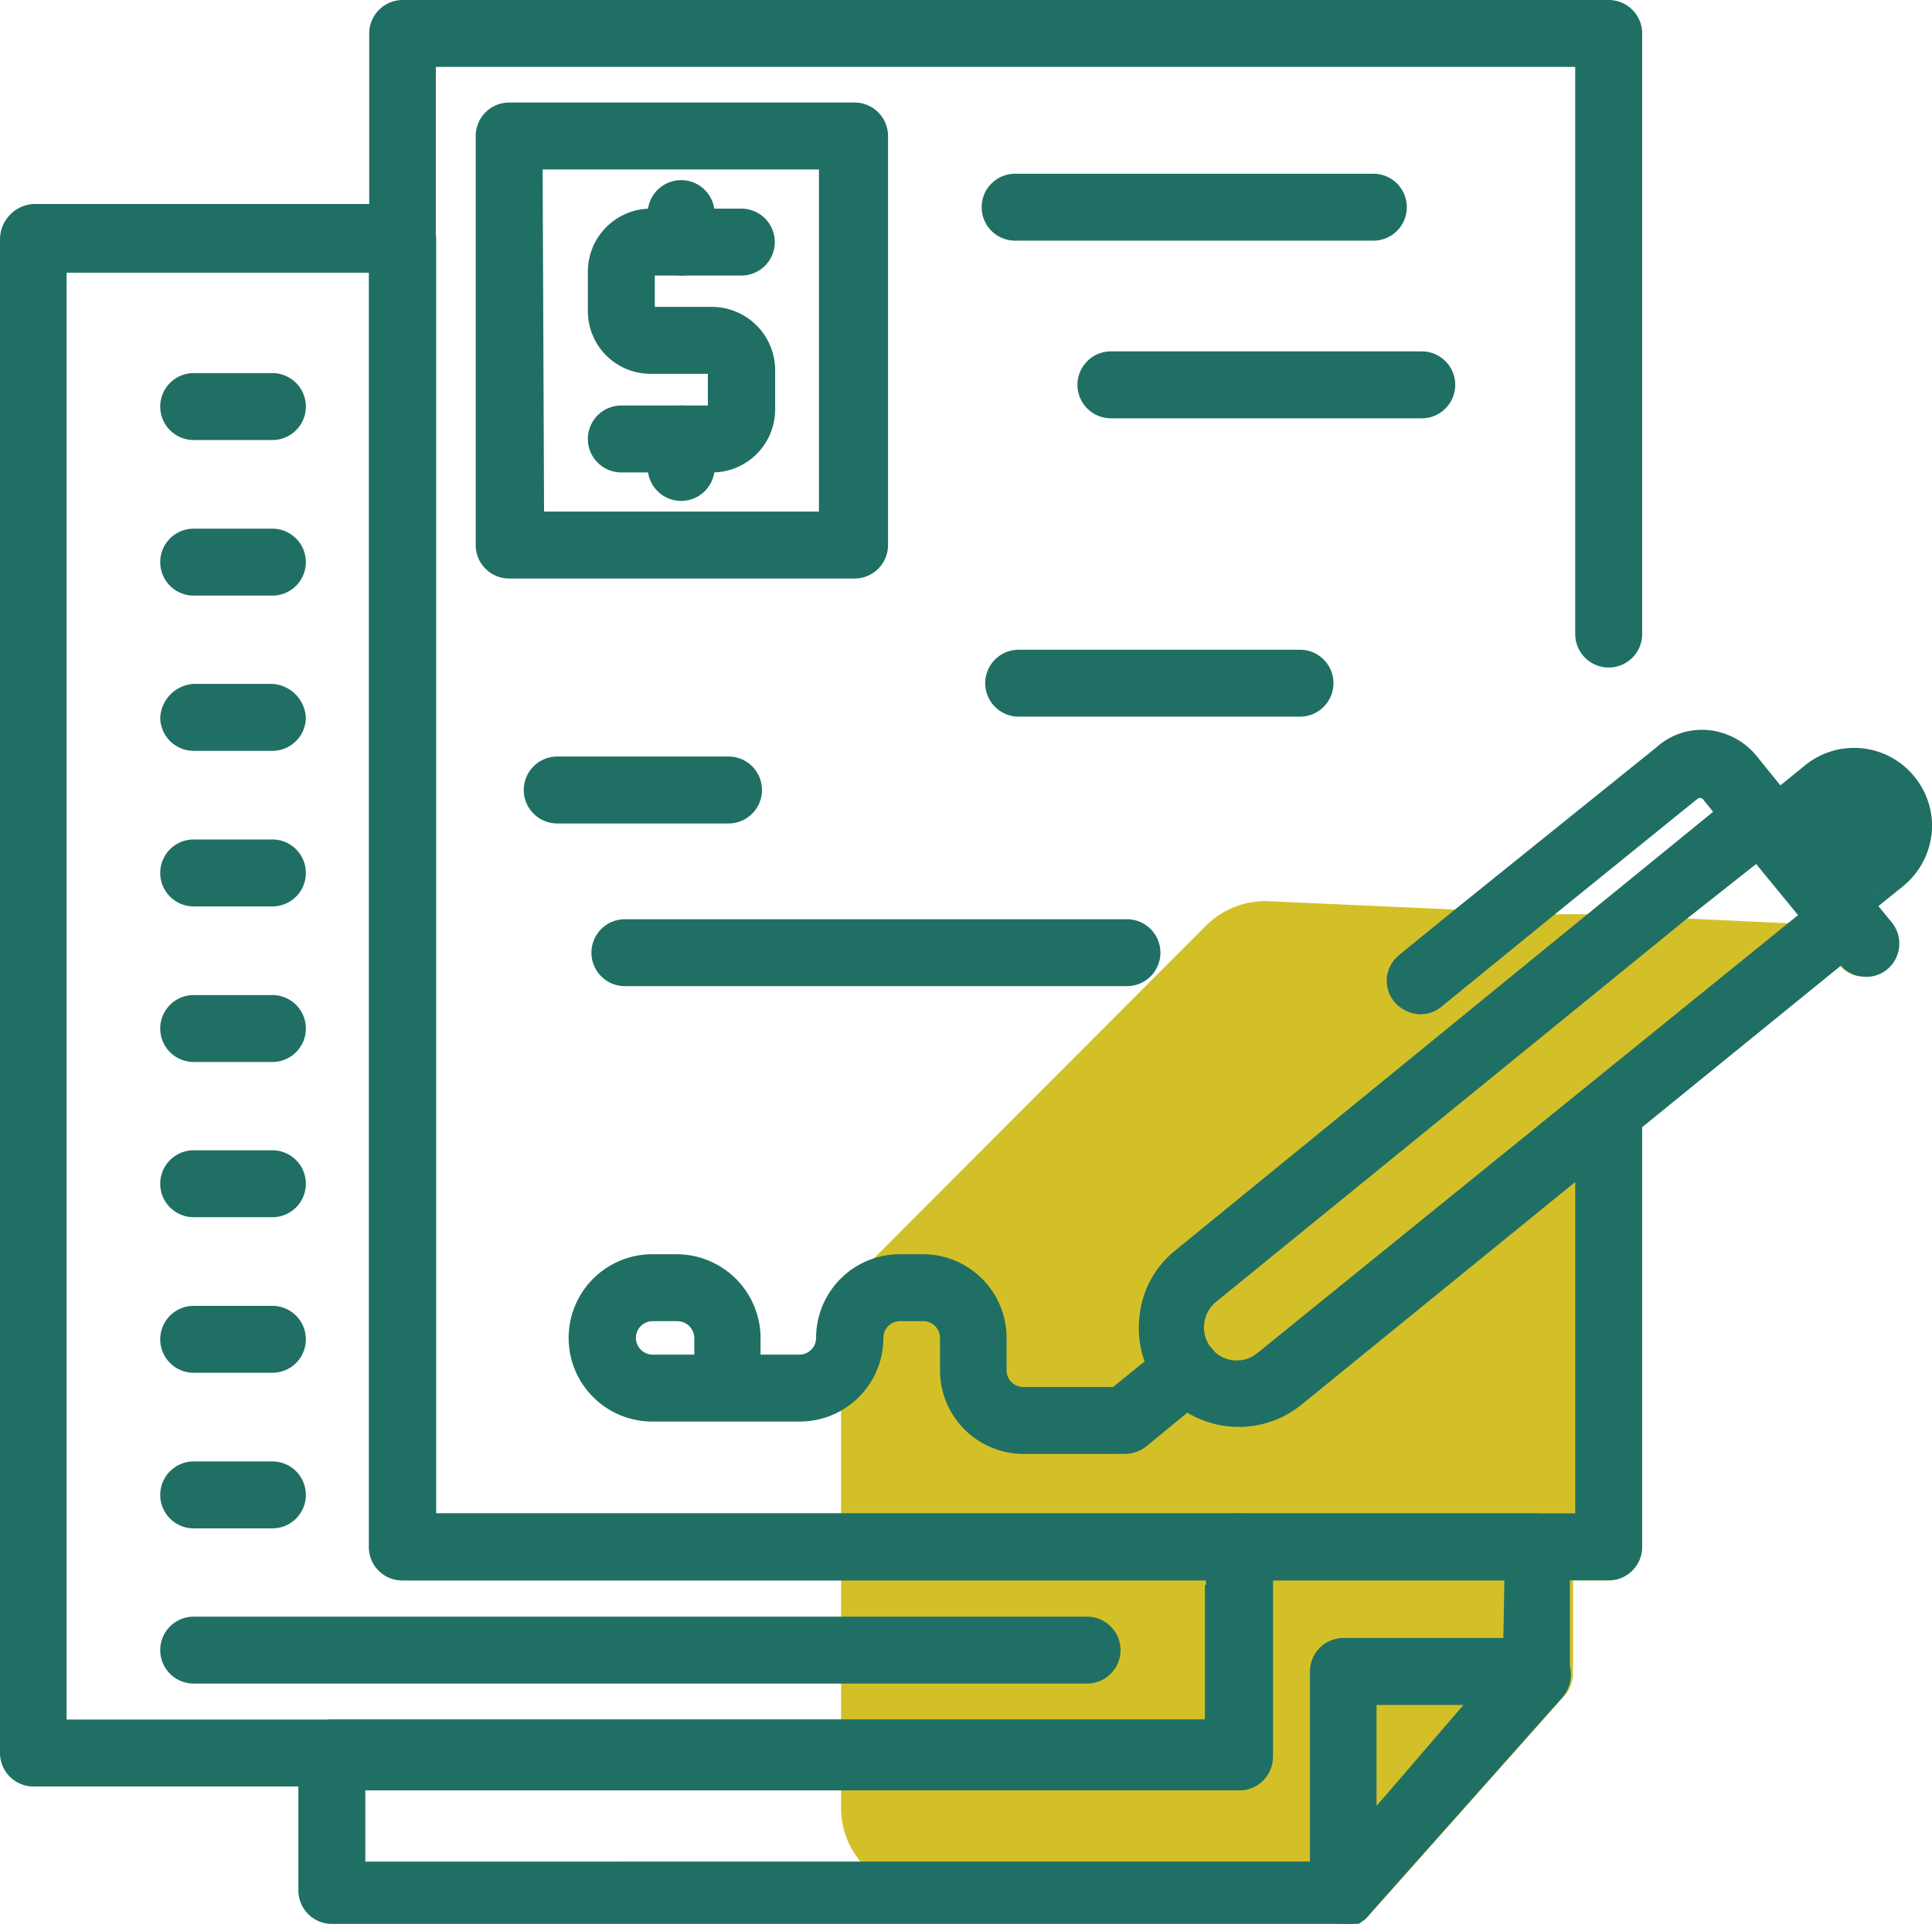 <svg xmlns="http://www.w3.org/2000/svg" viewBox="0 0 54.26 54.04"><defs><style>.cls-1{fill:#d3c028;}.cls-2{fill:#206f64;}</style></defs><g id="Layer_2" data-name="Layer 2"><g id="Layer_1-2" data-name="Layer 1"><path class="cls-1" d="M52.27,27.43a.87.87,0,0,1-.59-.3l-5.56,4.52v11.8a.94.94,0,0,1-.94.94h-1V47a1,1,0,0,1-.13.48.71.71,0,0,1-.1.14l-5.47,6.15a.32.32,0,0,1-.12.11.42.42,0,0,1-.12.08,0,0,0,0,1,0,0l-.08,0,0,0-.14,0-.2,0h-12l-1.52-1.52a2.54,2.54,0,0,1-.29-.36,2.36,2.36,0,0,1-.39-1.3V37.25a2.39,2.39,0,0,1,.68-1.66l.21-.21L33.87,26a2.38,2.38,0,0,1,1.67-.69l5.36.24,2.81.13.85,0,2.81.12,2.79.13.57,0h.08l.2.2.83.83Z"/><path class="cls-2" d="M44.05,46.56a.93.93,0,0,0-.86-.55H37.73a.94.94,0,0,0-.94.94V53.1a.94.94,0,0,0,.61.88,1,1,0,0,0,.33.06l.2,0A.85.85,0,0,0,38.1,54l.08,0a0,0,0,0,0,0,0,.42.42,0,0,0,.12-.08.32.32,0,0,0,.12-.11l5.46-6.15a1.71,1.71,0,0,0,.11-.14,1,1,0,0,0,.13-.48h0a1,1,0,0,0-.08-.38m-5.38,4.07V47.89H41.1Z"/><path class="cls-2" d="M43.19,42.51H34.81a.93.93,0,0,0-.93.94V48.3H9.31a.94.94,0,0,0-.93.94V53.1a.94.94,0,0,0,.93.94H37.73l.2,0,.14,0,0,0,.08,0a0,0,0,0,0,0,0,.42.42,0,0,0,.12-.08.32.32,0,0,0,.12-.11l5.47-6.15a.71.71,0,0,0,.1-.14,1,1,0,0,0,.13-.48v-3.5a.94.94,0,0,0-.94-.94m-.94,4.08-1.15,1.3-2.43,2.74-1.36,1.53H10.26v-2H34.81a.94.94,0,0,0,.94-.94V44.39h6.5Zm-8.37-2.2V48.3H29.29v1.88h5.52a.94.94,0,0,0,.94-.94V44.39Z"/><path class="cls-2" d="M34.81,42.51H12.25V6.73a1,1,0,0,0-.94-1H.93a1,1,0,0,0-.93,1V49.24a.94.94,0,0,0,.93.94H34.81a.94.94,0,0,0,.94-.94V43.45a.94.94,0,0,0-.94-.94m-.94,5.79h-32V7.66h8.49V43.45a.93.93,0,0,0,.94.94H33.87Z"/><path class="cls-2" d="M44.24,17.81V1.88h-32V42.51h32V31.58a.94.94,0,1,1,1.88,0V43.45a.94.94,0,0,1-.94.94H11.31a.94.94,0,0,1-.94-.94V.94A.94.94,0,0,1,11.31,0H45.18a.94.94,0,0,1,.94.94V17.81a.94.94,0,1,1-1.88,0"/><path class="cls-2" d="M52.7,25.5a1,1,0,0,0-.12-.23.21.21,0,0,0,0-.06l-1-1.2-.4-.49-1-1.21a.79.79,0,0,0-.25-.2.75.75,0,0,0-.37-.13,1,1,0,0,0-.69.2l-.73.6-3.57,2.91L33,35.13A2.71,2.71,0,0,0,32,37a2.82,2.82,0,0,0,.14,1.23h0a2.91,2.91,0,0,0,.47.82,3,3,0,0,0,.72.62,2.8,2.8,0,0,0,3.23-.22l7.73-6.29,1.88-1.54,5.56-4.52.16-.13.56-.46a1,1,0,0,0,.3-1M35.32,38a.91.91,0,0,1-1.3-.13.93.93,0,0,1,.13-1.3L47.37,25.81l2-1.58,1.17,1.44h0l-.32.26Z"/><path class="cls-2" d="M53,27.23a.91.91,0,0,1-.7.2.87.87,0,0,1-.59-.3l0,0L50.73,26l0,0-.2-.26-1.17-1.44L49.11,24l-1-1.2-.29-.36a.12.12,0,0,0-.15,0l-4,3.24-3.19,2.6a.93.93,0,0,1-.59.21,1,1,0,0,1-.73-.35.93.93,0,0,1,.14-1.32l1.56-1.27L46.51,21A1.91,1.91,0,0,1,48,20.51a2,2,0,0,1,1.33.72l.68.84.2.24,1,1.21.4.49,1,1.26.16.2.36.44A.94.94,0,0,1,53,27.23"/><path class="cls-2" d="M31.56,40.84a.92.92,0,0,1-.73-.35A.94.94,0,0,1,31,39.17l1.74-1.41a.93.93,0,1,1,1.18,1.45l-1.73,1.42a1,1,0,0,1-.59.21"/><path class="cls-2" d="M54.25,23.41a2.21,2.21,0,0,1-.8,1.48L52,26.06a.93.93,0,0,1-.59.21"/><path class="cls-2" d="M51.42,26.27h-.1a1,1,0,0,1-.63-.34L49.1,24a1,1,0,0,1,.14-1.32l1.44-1.17a2.18,2.18,0,0,1,3.09.31,2.19,2.19,0,0,1,.48,1.61"/><path class="cls-2" d="M51.15,23.52l.4.49.71-.58a.31.31,0,0,0,.05-.44.33.33,0,0,0-.21-.12.37.37,0,0,0-.24.07Z"/><path class="cls-2" d="M31.34,40.84H28.75a2.35,2.35,0,0,1-2.35-2.35v-.91a.47.47,0,0,0-.47-.47h-.65a.47.47,0,0,0-.47.47,2.35,2.35,0,0,1-2.35,2.35H18.32a2.35,2.35,0,1,1,0-4.7H19a2.36,2.36,0,0,1,2.36,2.35v.47h1.09a.47.47,0,0,0,.47-.47,2.35,2.35,0,0,1,2.35-2.35h.65a2.35,2.35,0,0,1,2.35,2.35v.91a.47.47,0,0,0,.47.47h2.59a.94.94,0,1,1,0,1.88m-13-3.73a.47.47,0,0,0,0,.94h1.17v-.47a.48.48,0,0,0-.48-.47Z"/><path class="cls-2" d="M20,13.27H17.45a.94.94,0,0,1,0-1.88h2.43V10.5h-1.6a1.76,1.76,0,0,1-1.77-1.76V7.63a1.77,1.77,0,0,1,1.77-1.77h2.54a.94.94,0,0,1,0,1.88H18.39v.88H20a1.78,1.78,0,0,1,1.77,1.77V11.5A1.77,1.77,0,0,1,20,13.27"/><path class="cls-2" d="M19.13,7.74a.94.94,0,0,1-.94-.94V6a.94.94,0,0,1,1.88,0v.8a.94.94,0,0,1-.94.94"/><path class="cls-2" d="M19.13,14.07a.94.94,0,0,1-.94-.94v-.8a.94.94,0,1,1,1.88,0v.8a.94.94,0,0,1-.94.94"/><path class="cls-2" d="M24,16.25H14.3a.94.94,0,0,1-.94-.94V3.82a.94.94,0,0,1,.94-.94H24a.94.94,0,0,1,.94.94V15.31a.94.94,0,0,1-.94.94m-8.72-1.88H23V4.76H15.24Z"/><path class="cls-2" d="M38.57,6.76H28.51a.94.94,0,0,1,0-1.88H38.57a.94.94,0,0,1,0,1.88"/><path class="cls-2" d="M39.93,11.75H31.2a.94.94,0,0,1,0-1.88h8.73a.94.94,0,1,1,0,1.88"/><path class="cls-2" d="M36.51,20.13h-7.9a.94.94,0,1,1,0-1.88h7.9a.94.94,0,0,1,0,1.88"/><path class="cls-2" d="M20.46,23.13H15.65a.94.94,0,0,1,0-1.88h4.81a.94.94,0,0,1,0,1.88"/><path class="cls-2" d="M31.65,27.7H17.55a.94.94,0,1,1,0-1.88h14.1a.94.94,0,0,1,0,1.88"/><path class="cls-2" d="M7.65,12.36H5.44a.94.94,0,0,1,0-1.88H7.65a.94.94,0,0,1,0,1.88"/><path class="cls-2" d="M7.65,16.73H5.44a.94.94,0,1,1,0-1.88H7.65a.94.94,0,1,1,0,1.88"/><path class="cls-2" d="M7.65,21.09H5.44a.94.94,0,0,1-.94-.93,1,1,0,0,1,.94-.95H7.65a1,1,0,0,1,.94.95.94.94,0,0,1-.94.93"/><path class="cls-2" d="M7.65,25.46H5.44a.94.94,0,1,1,0-1.88H7.65a.94.94,0,1,1,0,1.88"/><path class="cls-2" d="M7.65,29.83H5.44a.94.94,0,0,1,0-1.88H7.65a.94.94,0,0,1,0,1.88"/><path class="cls-2" d="M7.65,34.19H5.44a.94.94,0,0,1,0-1.88H7.65a.94.94,0,1,1,0,1.88"/><path class="cls-2" d="M7.65,38.56H5.44a.94.94,0,0,1,0-1.88H7.65a.94.94,0,1,1,0,1.88"/><path class="cls-2" d="M7.65,42.93H5.44a.94.94,0,0,1,0-1.88H7.65a.94.94,0,1,1,0,1.88"/><path class="cls-2" d="M30.53,47.29H5.44a.94.94,0,0,1,0-1.88H30.53a.94.94,0,1,1,0,1.88"/></g></g></svg>